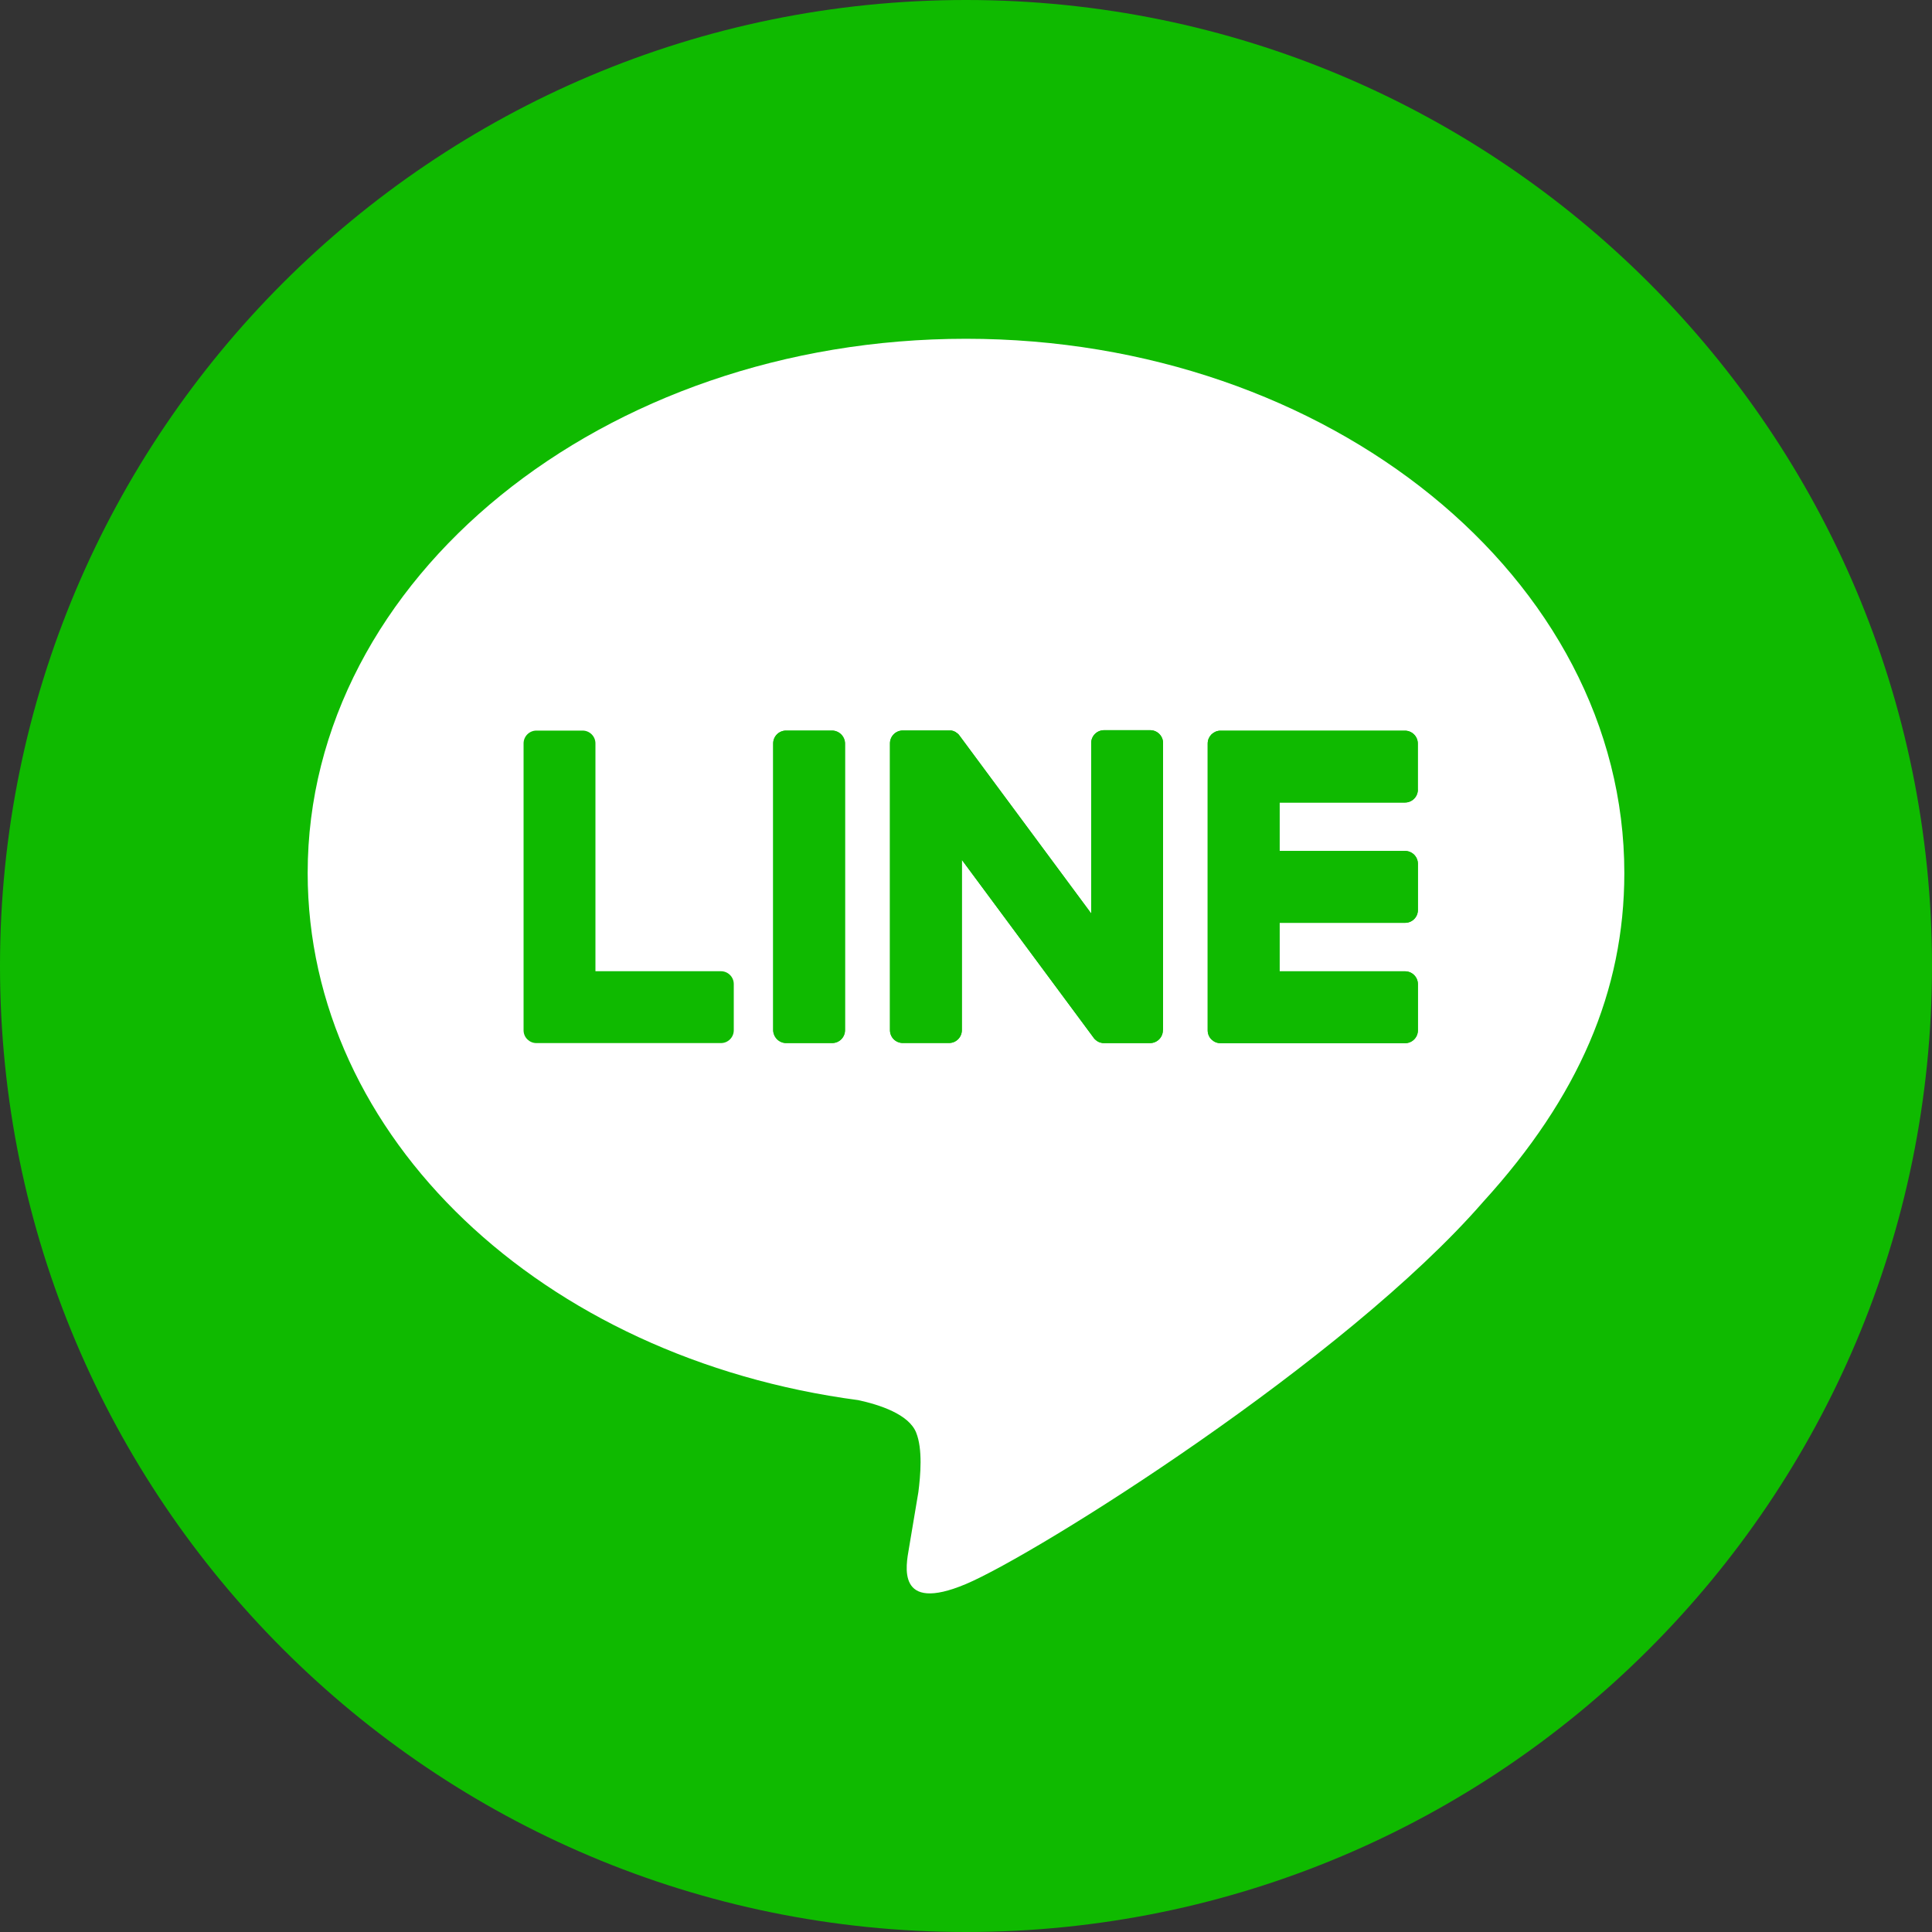 <?xml version="1.0" encoding="UTF-8"?>
<svg xmlns="http://www.w3.org/2000/svg" id="Layer_1" data-name="Layer 1" viewBox="0 0 200 200">
  <rect x="0" y="0" width="200" height="200" fill="#333333" stroke="none"/>
  <defs>
    <style>
      .cls-1 {
        fill: #0fba00;
      }

      .cls-2 {
        fill: #fff;
      }
    </style>
  </defs>
  <path class="cls-1" d="M200,100c0,55.23-44.77,100-100,100S0,155.23,0,100,44.77,0,100,0s100,44.77,100,100Z"></path>
  <g>
    <path class="cls-1" d="M75.96,101.87v4.78c0,.73-.59,1.33-1.33,1.33h-19.1c-.36,0-.68-.14-.92-.37,0,0-.01-.01-.02-.02,0,0-.01-.01-.02-.02-.23-.23-.37-.56-.37-.92v-29.69c0-.73.59-1.33,1.33-1.33h4.78c.73,0,1.33.59,1.33,1.33v23.58h12.99c.73,0,1.33.59,1.33,1.33Z"></path>
    <path class="cls-2" d="M168.15,90.37c0-30.49-30.57-55.3-68.15-55.3S31.85,59.87,31.85,90.37c0,27.34,24.24,50.23,56.99,54.57,2.22.48,5.24,1.46,6,3.36.69,1.72.45,4.42.23,6.16,0,0-.8,4.81-.98,5.84-.29,1.72-1.37,6.74,5.9,3.68,7.28-3.07,39.25-23.11,53.55-39.57h0c9.87-10.83,14.61-21.83,14.61-34.03ZM75.96,106.65c0,.73-.59,1.33-1.33,1.33h-19.1c-.36,0-.68-.14-.92-.37,0,0-.01-.01-.02-.02,0,0-.01-.01-.02-.02-.23-.23-.37-.56-.37-.92v-29.69c0-.73.59-1.33,1.33-1.33h4.78c.73,0,1.33.59,1.33,1.33v23.58h12.99c.73,0,1.33.59,1.33,1.33v4.78ZM87.48,106.65c0,.73-.59,1.33-1.33,1.33h-4.78c-.73,0-1.33-.59-1.33-1.33v-29.69c0-.73.59-1.33,1.33-1.33h4.78c.73,0,1.33.59,1.33,1.33v29.69ZM120.38,106.65c0,.73-.59,1.33-1.33,1.33h-4.78c-.12,0-.23-.01-.33-.05h-.02s-.06-.02-.1-.03c-.01,0-.02-.01-.03-.02-.03,0-.05-.01-.07-.03-.02,0-.04-.02-.06-.03l-.04-.02s-.05-.03-.08-.05c0,0,0,0-.01-.01-.12-.09-.24-.19-.33-.33l-13.63-18.4v17.63c0,.73-.59,1.33-1.33,1.33h-4.78c-.74,0-1.33-.59-1.33-1.33v-29.69c0-.73.59-1.33,1.33-1.33h4.82s.04,0,.07,0c.02,0,.05,0,.07,0,.02,0,.04,0,.05,0,.03,0,.05.01.08.02.02,0,.03,0,.05.01l.08.02s.03.01.04.02c.03,0,.05.02.08.03l.04.02s.05.03.08.04c.01,0,.03.01.03.03.03.01.05.03.08.05,0,0,.02.01.03.02.02.02.05.04.07.06,0,0,.01.01.03.02.03.03.05.05.08.08t.01.01s.07.08.1.13l13.61,18.38v-17.64c0-.73.59-1.33,1.33-1.33h4.78c.73,0,1.33.59,1.33,1.33v29.69ZM146.78,81.74c0,.73-.59,1.33-1.33,1.33h-12.99v5.02h12.99c.73,0,1.33.59,1.33,1.33v4.78c0,.74-.59,1.33-1.33,1.33h-12.99v5.02h12.99c.73,0,1.33.59,1.33,1.33v4.78c0,.73-.59,1.33-1.33,1.33h-19.1c-.36,0-.68-.14-.92-.37l-.02-.02s-.01-.01-.02-.02c-.23-.23-.37-.56-.37-.92v-29.69c0-.36.14-.68.37-.92,0,0,.01-.01.02-.02s.01,0,.01-.01c.24-.23.56-.38.92-.38h19.1c.73,0,1.33.59,1.33,1.33v4.78Z"></path>
    <path class="cls-1" d="M132.46,83.07v5.02h12.99c.73,0,1.33.59,1.33,1.33v4.78c0,.74-.59,1.33-1.33,1.33h-12.99v5.02h12.99c.73,0,1.33.59,1.33,1.33v4.78c0,.73-.59,1.33-1.33,1.33h-19.1c-.36,0-.68-.14-.92-.37l-.02-.02s-.01-.01-.02-.02c-.23-.23-.37-.56-.37-.92v-29.69c0-.36.14-.68.37-.92,0,0,.01-.01.02-.02s.01,0,.01-.01c.24-.23.56-.38.92-.38h19.1c.73,0,1.33.59,1.33,1.33v4.78c0,.73-.59,1.33-1.33,1.33h-12.99Z"></path>
    <path class="cls-1" d="M120.38,76.96v29.69c0,.73-.59,1.33-1.33,1.33h-4.78c-.12,0-.23-.01-.33-.05h-.02s-.06-.02-.1-.03c-.01,0-.02-.01-.03-.02-.03,0-.05-.01-.07-.03-.02,0-.04-.02-.06-.03l-.04-.02s-.05-.03-.08-.05c0,0,0,0-.01-.01-.12-.09-.24-.19-.33-.33l-13.63-18.4v17.63c0,.73-.59,1.33-1.33,1.33h-4.78c-.74,0-1.33-.59-1.33-1.33v-29.69c0-.73.59-1.33,1.33-1.33h4.82s.04,0,.07,0c.02,0,.05,0,.07,0,.02,0,.04,0,.05,0,.03,0,.05.01.08.02.02,0,.03,0,.05.01l.08.02s.03.01.04.02c.03,0,.05.02.08.03l.04.02s.05.03.08.04c.01,0,.03.01.03.03.03.01.05.03.08.05,0,0,.02.01.03.02.02.02.05.04.07.06,0,0,.01.01.03.02.03.03.05.05.08.08t.01.01s.07.08.1.13l13.61,18.38v-17.64c0-.73.59-1.33,1.33-1.33h4.78c.73,0,1.33.59,1.33,1.33Z"></path>
    <rect class="cls-1" x="80.04" y="75.63" width="7.43" height="32.34" rx="1.33" ry="1.33"></rect>
  </g>
</svg>
